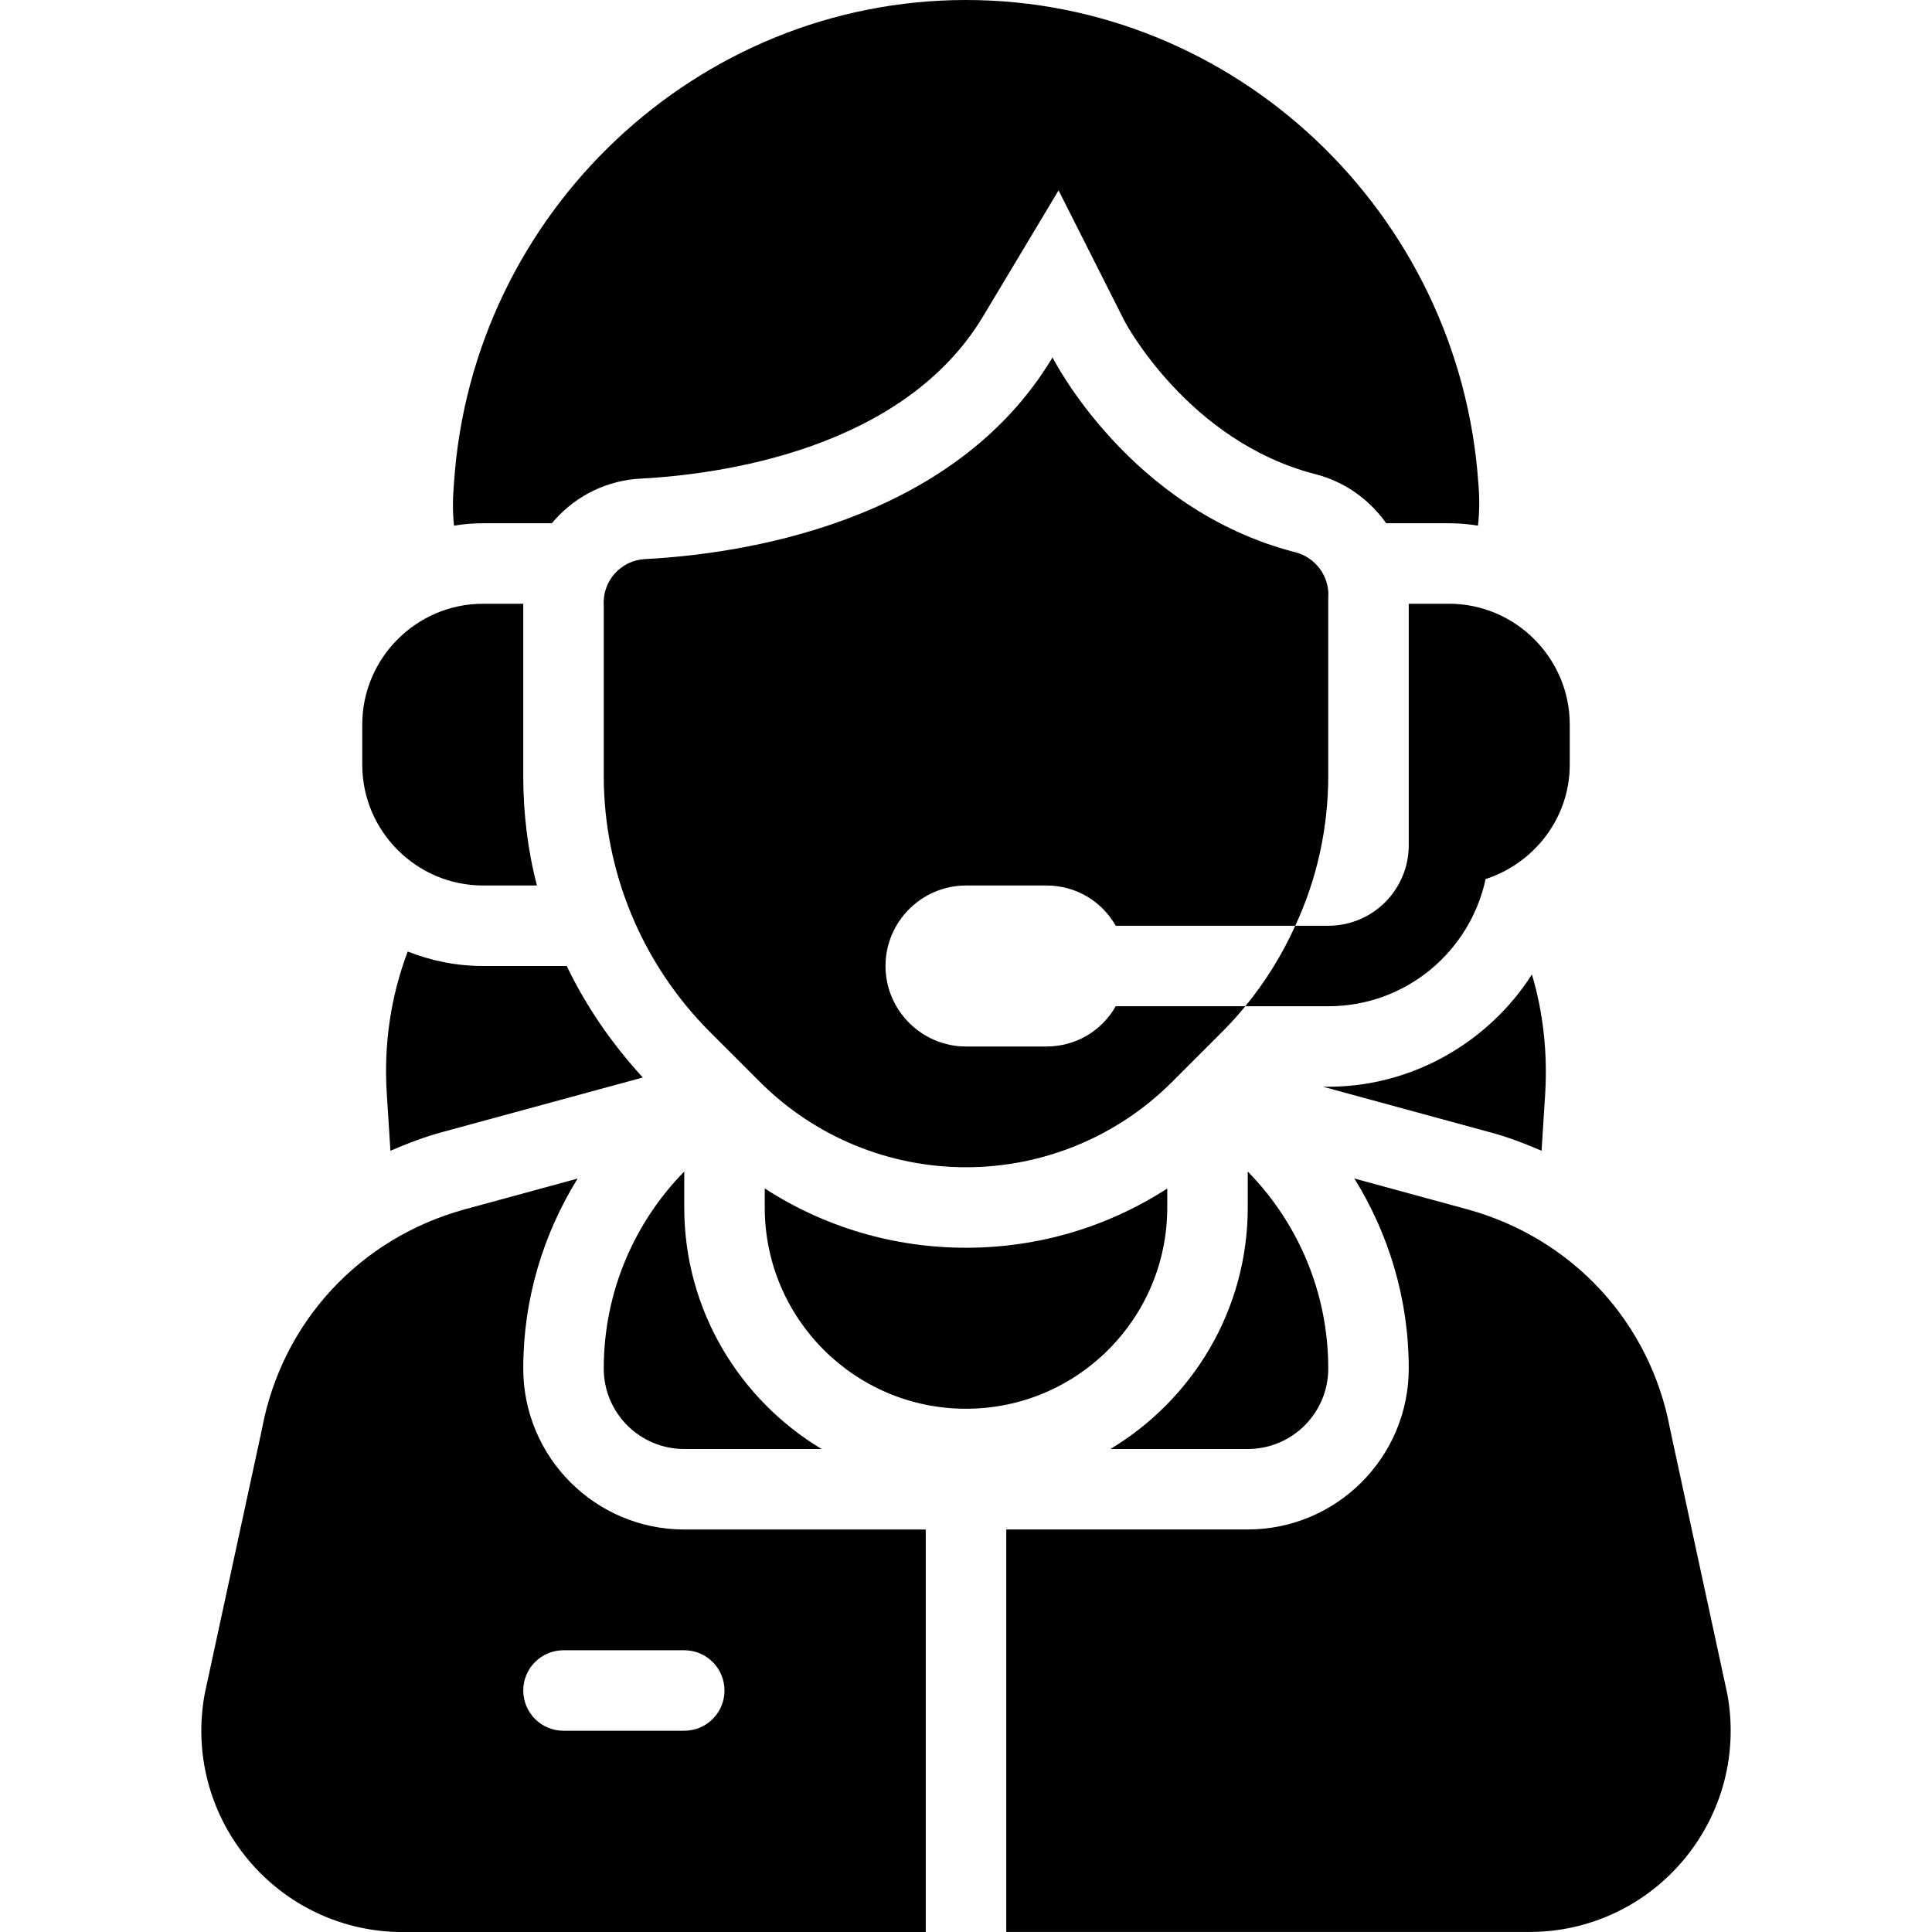 <?xml version="1.0" encoding="UTF-8"?>
<svg id="Layer_1" data-name="Layer 1" xmlns="http://www.w3.org/2000/svg" viewBox="0 0 48 48">
  <path d="M42.912,42.075l-1.419-6.568c-.492-2.65-2.423-4.743-5.038-5.462l-2.806-.765c.851,1.374,1.351,2.988,1.351,4.719,0,2.206-1.794,4-4,4h-6v10h13c1.488,0,2.889-.658,3.842-1.806,.955-1.149,1.345-2.65,1.07-4.119Z"/>
  <path d="M17,38c-2.206,0-4-1.794-4-4,0-1.732,.5-3.345,1.351-4.719l-2.806,.765c-2.615,.719-4.546,2.812-5.037,5.46l-1.421,6.571c-.273,1.467,.116,2.968,1.071,4.118,.953,1.148,2.354,1.806,3.842,1.806h13v-10h-6Zm0,5h-3c-.553,0-1-.448-1-1s.447-1,1-1h3c.553,0,1,.448,1,1s-.447,1-1,1Z"/>
  <path d="M31,29.106v.894c0,2.548-1.373,4.775-3.413,6h3.413c1.105,0,2-.895,2-2,0-1.906-.764-3.632-2-4.894Z"/>
  <path d="M17,30v-.894c-1.236,1.262-2,2.988-2,4.894,0,1.105,.895,2,2,2h3.413c-2.04-1.225-3.413-3.452-3.413-6Z"/>
  <path d="M13.34,22h-1.34c-1.65,0-3-1.35-3-3v-1c0-1.65,1.35-3,3-3h1v4.27c0,.93,.11,1.85,.34,2.73Z"/>
  <path d="M24,31c-1.802,0-3.522-.517-5-1.473v.473c0,2.761,2.239,5,5,5s5-2.239,5-5v-.472c-1.478,.955-3.198,1.472-5,1.472Z"/>
  <path d="M14.08,24c.48,1,1.12,1.93,1.89,2.77l-4.96,1.35c-.45,.12-.89,.29-1.31,.47l-.09-1.41c-.08-1.24,.1-2.43,.52-3.54,.58,.23,1.21,.36,1.87,.36h2.08Z"/>
  <path d="M32.68,11.78c-3.16-.81-4.73-3.78-4.74-3.8l-1.64-3.25-1.87,3.12c-2,3.35-6.61,3.94-8.5,4.04-.83,.04-1.6,.41-2.15,1.03-.02,.03-.05,.05-.07,.08h-1.71c-.24,0-.49,.02-.72,.06-.04-.37-.03-.72,0-1.07C11.73,5.28,17.32,0,24,0s12.27,5.28,12.73,12.02c.03,.33,.03,.67-.01,1.04-.23-.04-.48-.06-.72-.06h-1.56c-.41-.58-1.02-1.03-1.76-1.22Z"/>
  <path d="M38.39,27.17l-.09,1.42c-.42-.18-.86-.35-1.32-.47l-4.11-1.12h.13c2.08,0,3.98-1.1,5.06-2.79,.28,.94,.39,1.94,.33,2.96Z"/>
  <path d="M33,14.85v4.42c0,1.3-.28,2.57-.82,3.73h-4.46c-.34-.6-.98-1-1.72-1h-2c-1.1,0-2,.9-2,2s.9,2,2,2h2c.74,0,1.38-.4,1.72-1h3.22c-.18,.22-.38,.44-.58,.64l-1.24,1.24c-1.36,1.36-3.2,2.12-5.12,2.12s-3.76-.76-5.12-2.12l-1.24-1.24c-1.69-1.69-2.64-3.98-2.64-6.37v-4.22c-.04-.61,.42-1.13,1.03-1.16,2.3-.12,7.63-.85,10.12-5.01,0,0,1.9,3.78,6.03,4.84,.51,.13,.86,.61,.82,1.13Z"/>
  <path d="M39,18v1c0,1.33-.89,2.45-2.09,2.84-.39,1.81-1.99,3.16-3.91,3.16h-2.06c.5-.61,.92-1.29,1.24-2h.82c1.11,0,2-.9,2-2v-6h1c1.65,0,3,1.35,3,3Z"/>
</svg>